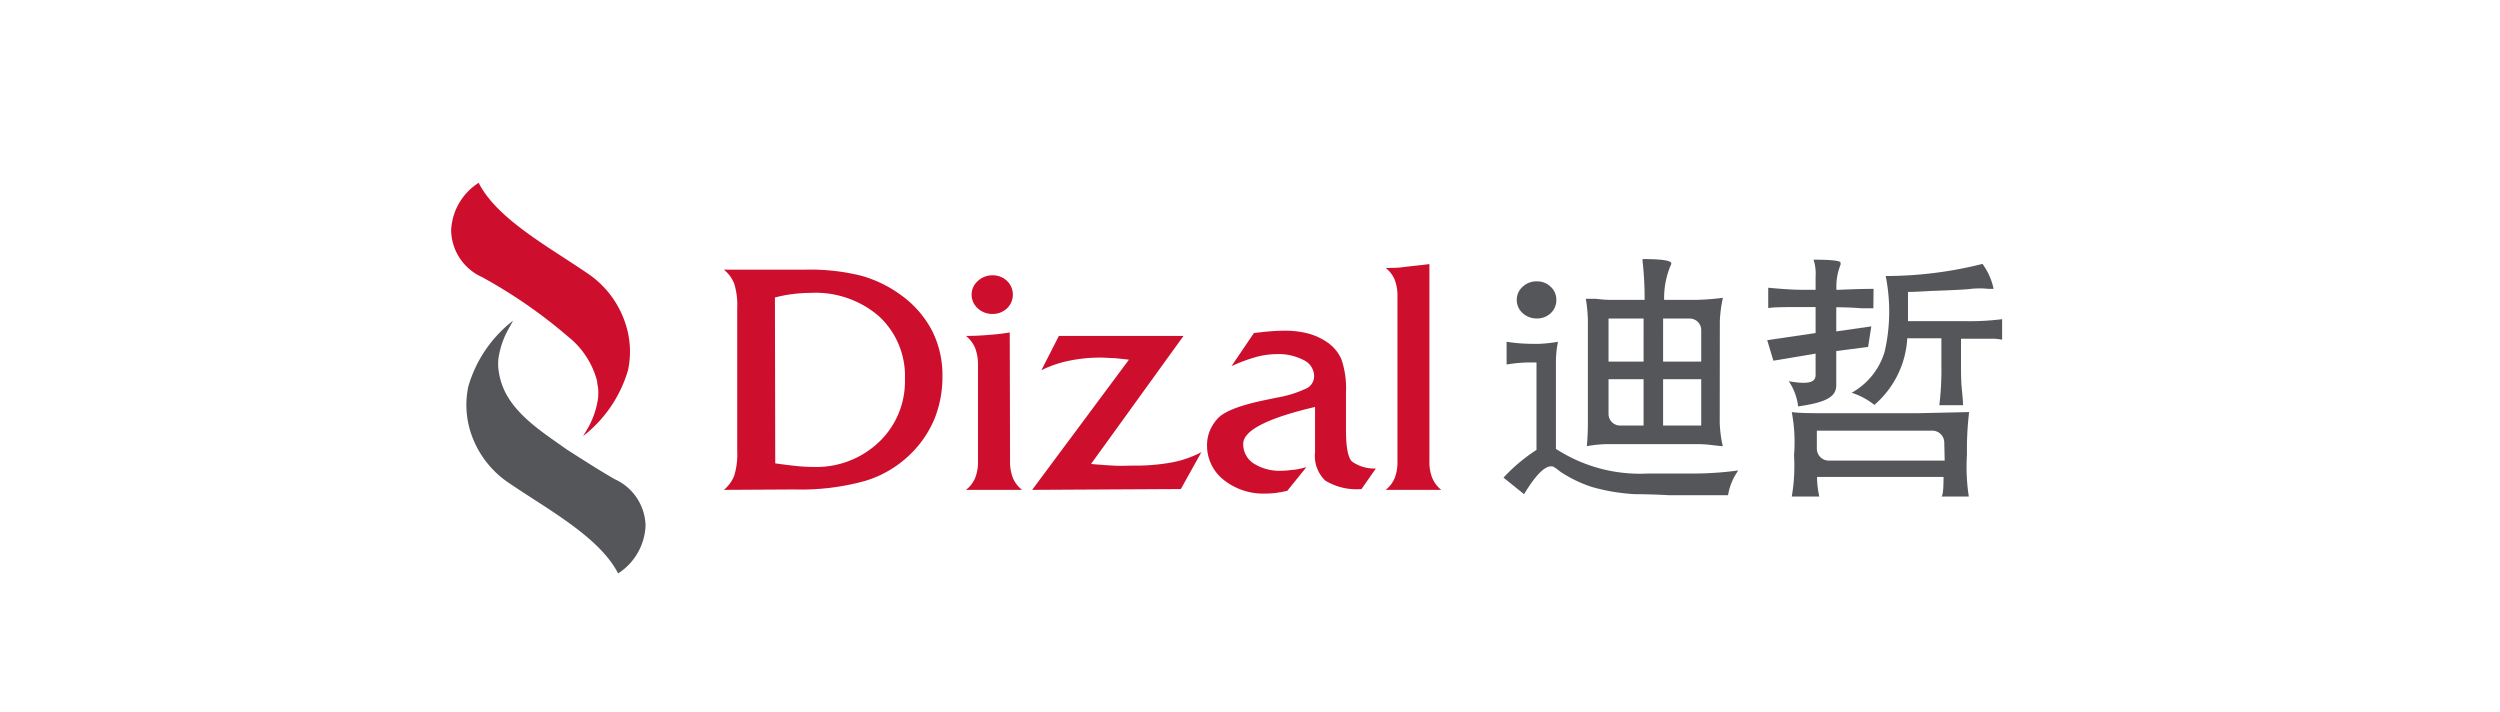 <svg id="图层_1" data-name="图层 1" xmlns="http://www.w3.org/2000/svg" viewBox="0 0 243.28 69.27"><defs><style>.cls-1{fill:#54565a;}.cls-2{fill:#ce0e2d;}</style></defs><path class="cls-1" d="M49.93,31.2a12.5,12.5,0,0,0-4.36,6.42,8.69,8.69,0,0,0,.31,4.68,9.41,9.41,0,0,0,3.78,4.79c3.74,2.54,8.69,5.2,10.49,8.71a5.8,5.8,0,0,0,2.67-4.64,5.09,5.09,0,0,0-3-4.53c-1.57-.9-3.09-1.89-4.62-2.86l-.64-.45c-1.92-1.35-4.08-2.81-5.26-4.9a6.7,6.7,0,0,1-.81-2.65,4.45,4.45,0,0,1,0-.73V35a8.29,8.29,0,0,1,1-3Z"/><path class="cls-2" d="M56.74,42.44A12.57,12.57,0,0,0,61.12,36a8.66,8.66,0,0,0-.31-4.67,9.37,9.37,0,0,0-3.76-4.81c-3.73-2.55-8.68-5.22-10.47-8.73a5.79,5.79,0,0,0-2.68,4.63,5.09,5.09,0,0,0,3,4.54,48.61,48.61,0,0,1,8.36,5.78,8.17,8.17,0,0,1,2.85,4.37c0,.24.08.49.1.73a6.09,6.09,0,0,1,0,.74.25.25,0,0,0,0,.08,8.24,8.24,0,0,1-1,3Z"/><path class="cls-2" d="M70.44,47.67a3.44,3.44,0,0,0,1-1.35,7.2,7.2,0,0,0,.3-2.44V30a7,7,0,0,0-.3-2.42,3.34,3.34,0,0,0-1-1.34h8a20.53,20.53,0,0,1,5.36.59,12,12,0,0,1,3.91,1.91,9.91,9.91,0,0,1,3,3.46,9.55,9.55,0,0,1,1,4.42,10.89,10.89,0,0,1-.75,4.08,10.32,10.32,0,0,1-2.28,3.41,10.7,10.7,0,0,1-4.5,2.69,23.35,23.35,0,0,1-6.88.83Zm5-2.58c.85.12,1.57.21,2.18.27s1.14.08,1.58.08A8.83,8.83,0,0,0,85.55,43a8.12,8.12,0,0,0,2.51-6.11,7.89,7.89,0,0,0-2.5-6.09,9.41,9.41,0,0,0-6.64-2.3,14.75,14.75,0,0,0-1.73.11,12.67,12.67,0,0,0-1.78.34Z"/><path class="cls-2" d="M98.29,44.87a4.37,4.37,0,0,0,.28,1.65,2.87,2.87,0,0,0,.89,1.15H94a2.87,2.87,0,0,0,.89-1.15,4.18,4.18,0,0,0,.28-1.65V35.54a4.53,4.53,0,0,0-.28-1.68A3,3,0,0,0,94,32.69c1,0,1.78-.06,2.47-.12a17.5,17.5,0,0,0,1.79-.22ZM94.55,28.69a1.75,1.75,0,0,1,.6-1.34,2.06,2.06,0,0,1,1.45-.56,2,2,0,0,1,1.41.56A1.85,1.85,0,0,1,98,30a2,2,0,0,1-1.42.55A2.08,2.08,0,0,1,95.14,30,1.79,1.79,0,0,1,94.55,28.69Z"/><path class="cls-2" d="M100.44,47.67,109.86,35l-1.4-.15c-.45,0-.9-.05-1.33-.05a14.74,14.74,0,0,0-3.12.31,10.65,10.65,0,0,0-2.67.92l1.7-3.34h12.13l-9,12.46c.75.07,1.48.12,2.18.16s1.36,0,2,0a19.78,19.78,0,0,0,3.69-.31,10.09,10.09,0,0,0,2.87-1l-2,3.59Z"/><path class="cls-2" d="M133.89,45.59l-1.4,2a5.83,5.83,0,0,1-3.52-.82,3.3,3.3,0,0,1-1-2.75V39.6l-.82.2q-6.16,1.56-6.17,3.39a2.23,2.23,0,0,0,1,1.9,4.69,4.69,0,0,0,2.73.72,7.21,7.21,0,0,0,1.06-.09c.4,0,.85-.14,1.35-.25l-1.85,2.29c-.41.1-.78.16-1.12.21a8.47,8.47,0,0,1-1,.06,6.17,6.17,0,0,1-4.08-1.34,4.23,4.23,0,0,1-1.61-3.38,3.63,3.63,0,0,1,.3-1.46,4.05,4.05,0,0,1,.86-1.25c.69-.63,2.17-1.19,4.45-1.66l1.08-.23a11.12,11.12,0,0,0,3-.92,1.33,1.33,0,0,0,.73-1.19,1.75,1.75,0,0,0-1-1.55,5.3,5.3,0,0,0-2.68-.59,7.82,7.82,0,0,0-2,.29,15.92,15.92,0,0,0-2.36.88l2.18-3.22c.57-.07,1.1-.13,1.61-.17s1-.06,1.38-.06a8.83,8.83,0,0,1,2.27.27,5.9,5.9,0,0,1,1.8.81A3.87,3.87,0,0,1,130.55,35a8.83,8.83,0,0,1,.43,3.21v3.62c0,1.66.19,2.69.58,3.08A3.76,3.76,0,0,0,133.89,45.59Z"/><path class="cls-2" d="M139.1,44.87a4.18,4.18,0,0,0,.28,1.65,2.91,2.91,0,0,0,.87,1.15h-5.41a2.85,2.85,0,0,0,.88-1.15,4.38,4.38,0,0,0,.27-1.65v-16a4.38,4.38,0,0,0-.27-1.65,2.85,2.85,0,0,0-.88-1.15h.37c.35,0,.79,0,1.3-.07s1.38-.15,2.59-.3Z"/><path class="cls-1" d="M147.6,29.18a1.66,1.66,0,0,1,.57-1.27,1.93,1.93,0,0,1,1.38-.53,1.86,1.86,0,0,1,1.35.53,1.67,1.67,0,0,1,.55,1.27,1.73,1.73,0,0,1-.54,1.29,1.9,1.9,0,0,1-1.36.52,2,2,0,0,1-1.39-.53A1.71,1.71,0,0,1,147.6,29.18Z"/><path class="cls-1" d="M149.81,33.46a15.24,15.24,0,0,0,1.8-.2,10,10,0,0,0-.2,1.91v8.51a15,15,0,0,0,8.93,2.4h4.21a32.75,32.75,0,0,0,4.61-.3,5.68,5.68,0,0,0-1,2.41h-5.72c-1.33-.07-2.44-.1-3.31-.1a18.88,18.88,0,0,1-4.21-.7,12.39,12.39,0,0,1-3.11-1.51c-.4-.33-.66-.5-.8-.5-.67-.06-1.57.84-2.7,2.71l-2-1.61a16.59,16.59,0,0,1,3.21-2.7V35.27h-.4a14.59,14.59,0,0,0-2.51.2V33.26a17,17,0,0,0,2.51.2Z"/><path class="cls-1" d="M167.36,31.28a12.74,12.74,0,0,1,.3-2.3,25.18,25.18,0,0,1-2.51.2h-3.21a8.19,8.19,0,0,1,.6-3.27.69.69,0,0,0,.1-.3c-.06-.27-1-.4-2.8-.4v.2a31.3,31.3,0,0,1,.2,3.77h-3.41a12.6,12.6,0,0,1-1.31-.1h-1a15,15,0,0,1,.2,2.1v9.73c0,.54,0,1.37-.1,2.51a11.42,11.42,0,0,1,2.31-.2h8.42c.27,0,.77,0,1.5.1.54.06.87.1,1,.1a11.57,11.57,0,0,1-.3-2.31Zm-7.42,10.13h-2.3a1.12,1.12,0,0,1-1.11-1.12V36.9h3.41Zm0-6.22h-3.41V31h3.41Zm5.61,6.22h-3.71V36.9h3.71Zm0-6.22h-3.71V31h2.59a1.12,1.12,0,0,1,1.12,1.12Z"/><path class="cls-1" d="M182.3,30h-1.11c-.93-.07-1.77-.1-2.5-.1v2.35l3.41-.49-.31,2-3.1.4v3.33c0,1.14-1,1.67-3.71,2.06a5.53,5.53,0,0,0-.91-2.45c1.94.33,2.65.13,2.61-.69v-2l-4.11.69-.6-2,4.71-.69V29.88h-1.2c-1.67,0-2.81,0-3.41.1V28c1.47.14,2.57.2,3.31.2h1.3V26.93a4.4,4.4,0,0,0-.2-1.66c1.74,0,2.63.1,2.63.3l0,.19a5.6,5.6,0,0,0-.4,2.45c1.33-.06,2.54-.1,3.61-.1Z"/><path class="cls-1" d="M191.41,44.22a30.09,30.09,0,0,1,.21-4.12l-5,.11H178c-1.64,0-2.85,0-3.64-.11a15.76,15.76,0,0,1,.22,4.22,17.27,17.27,0,0,1-.22,4h2.68a8.75,8.75,0,0,1-.22-1.91h12.31c0,1.2-.07,1.84-.21,1.91h2.67A18.86,18.86,0,0,1,191.41,44.22Zm-2.17.6H178a1.16,1.16,0,0,1-1.2-1.12V41.91H188a1.16,1.16,0,0,1,1.2,1.12Z"/><path class="cls-1" d="M191.22,31.25a24.7,24.7,0,0,0,3.61-.19v2a4.61,4.61,0,0,0-1-.1h-3v2.75c0,.52,0,1.49.1,2.34.06.66.1,1.12.1,1.38h-2.31a28.59,28.59,0,0,0,.2-3.92V32.92H185.6a9.21,9.21,0,0,1-3.2,6.48,7,7,0,0,0-2.21-1.18,6.78,6.78,0,0,0,3.21-4,17.5,17.5,0,0,0,.1-7.36,38.53,38.53,0,0,0,9.42-1.18A6.24,6.24,0,0,1,194,28.11h-.5a8.14,8.14,0,0,0-1.71,0c-.53.07-1.8.13-3.81.2-1.07.06-1.84.1-2.31.1,0,.52,0,1.47,0,2.84Z"/></svg>